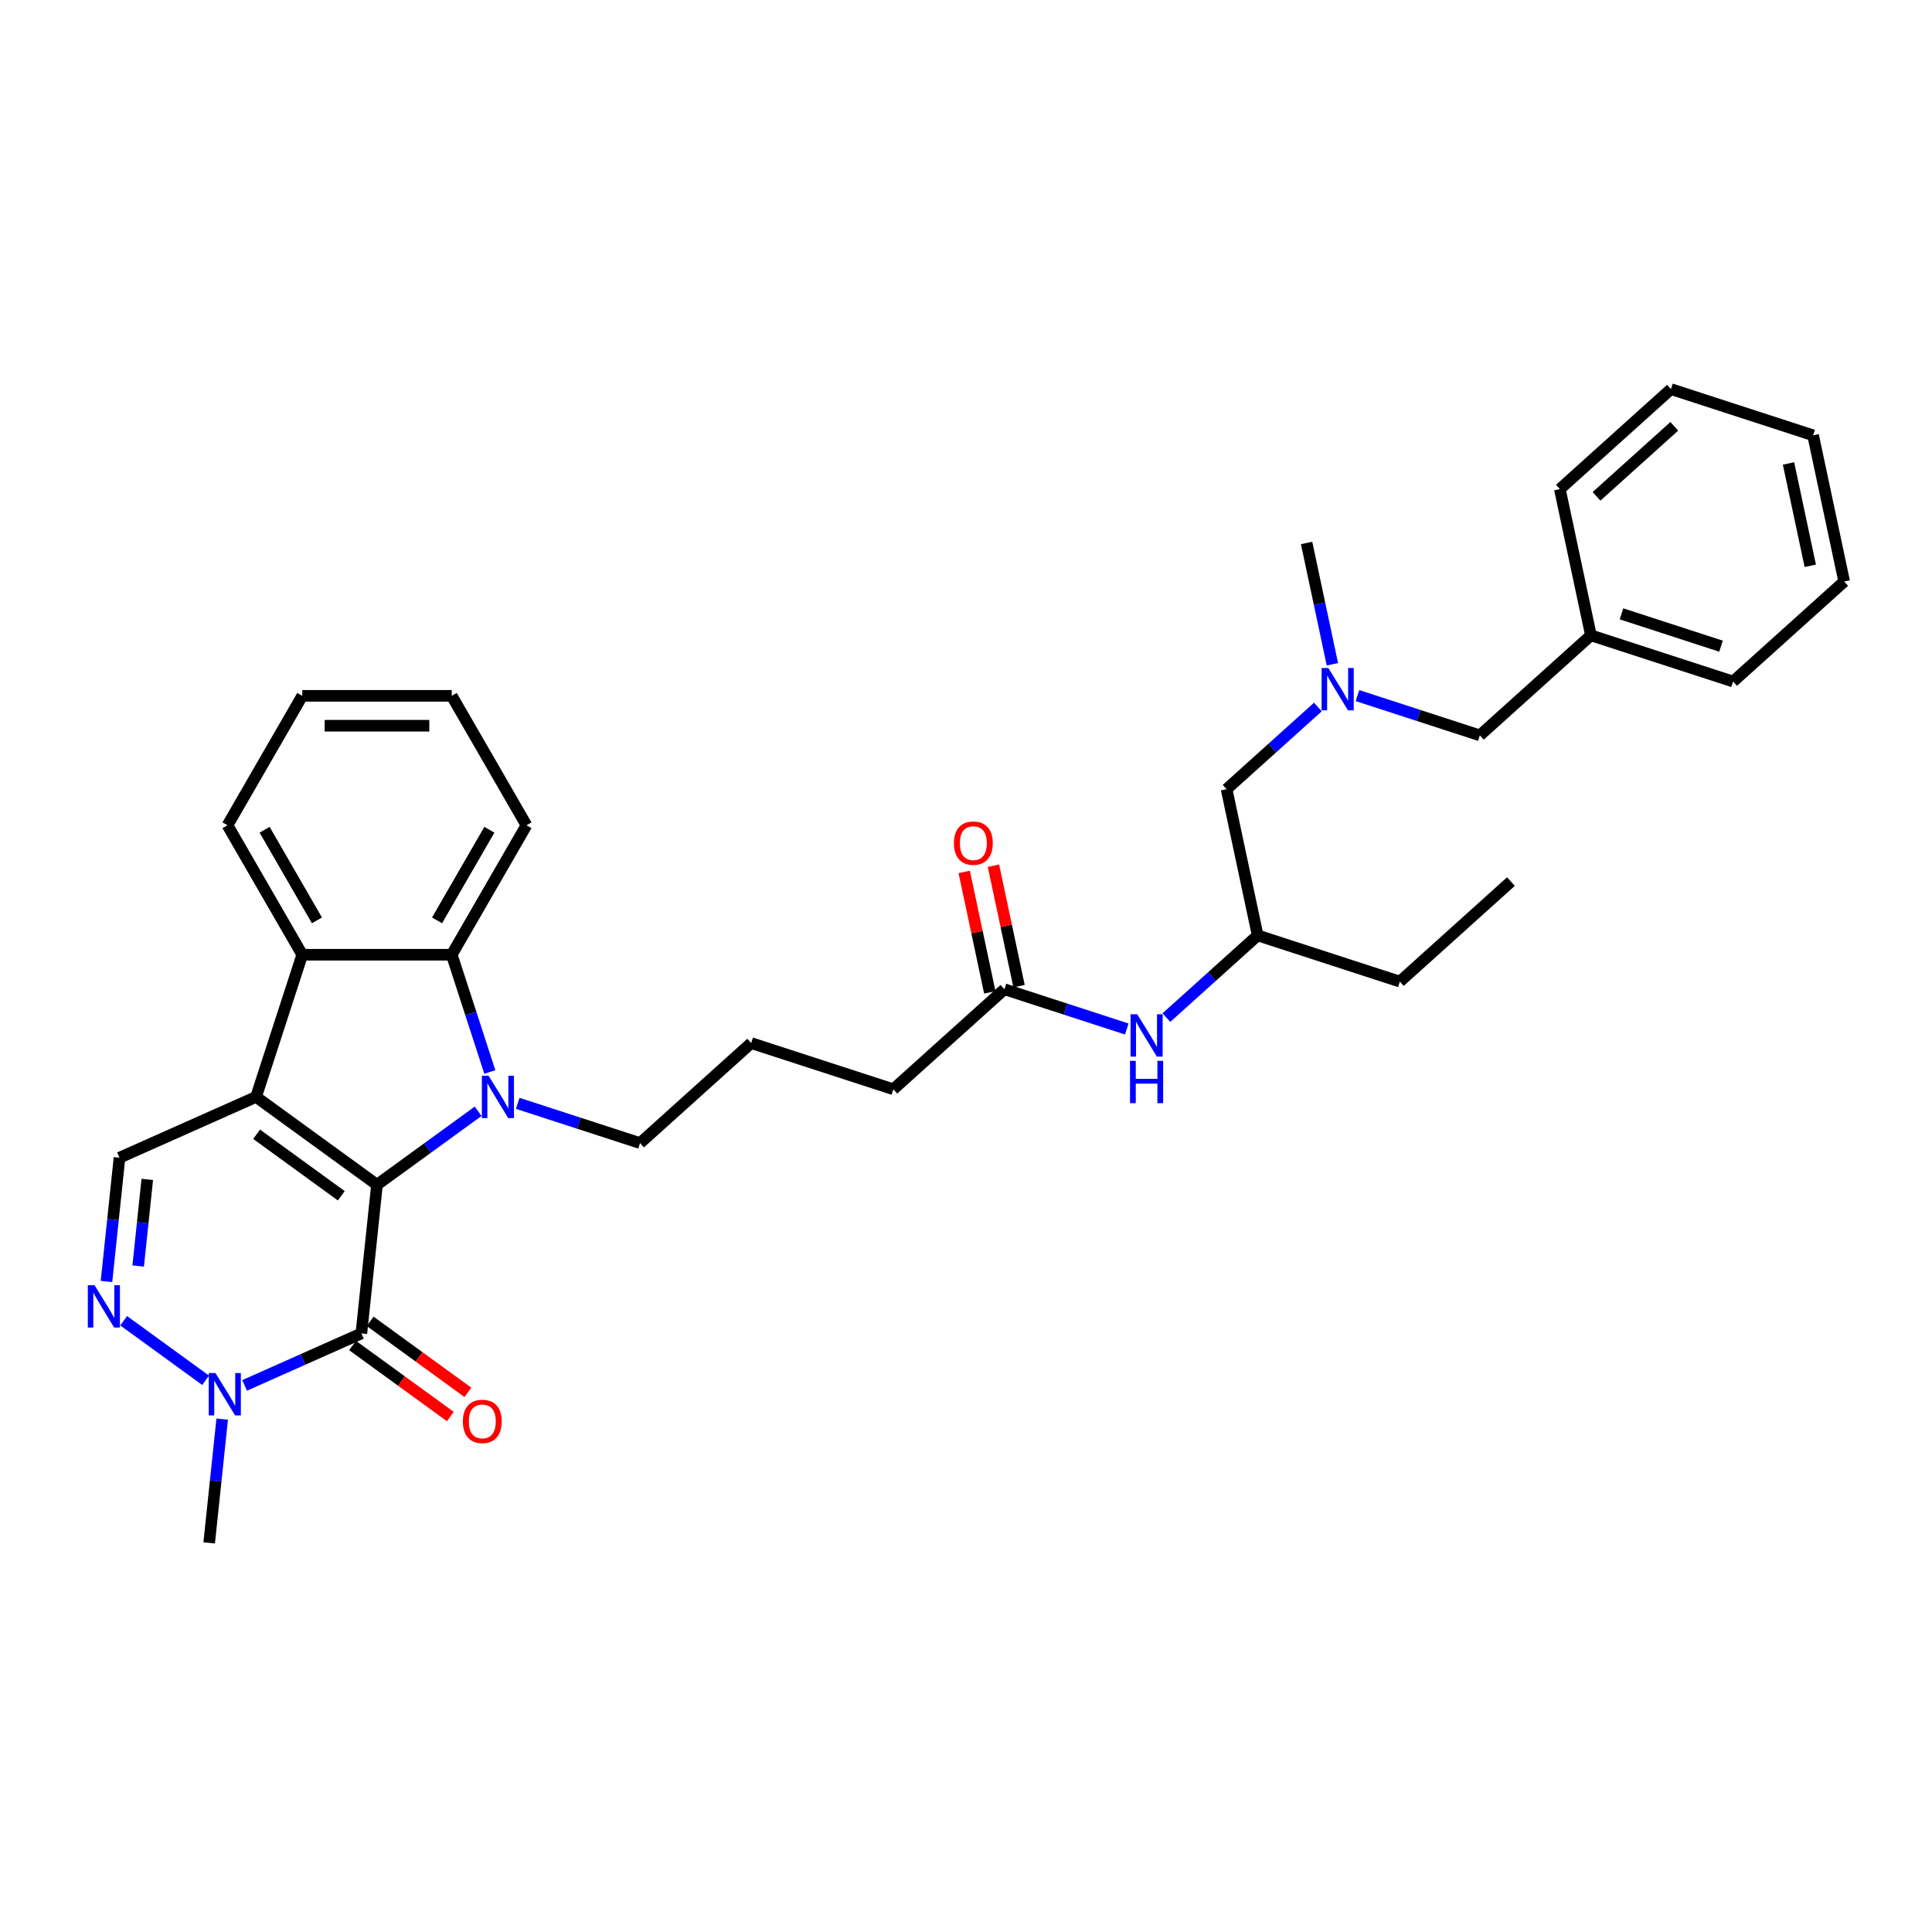 <?xml version='1.0' encoding='iso-8859-1'?>
<svg version='1.1' baseProfile='full'
              xmlns='http://www.w3.org/2000/svg'
                      xmlns:rdkit='http://www.rdkit.org/xml'
                      xmlns:xlink='http://www.w3.org/1999/xlink'
                  xml:space='preserve'
width='1000px' height='1000px' viewBox='0 0 1000 1000'>
<!-- END OF HEADER -->
<rect style='opacity:1.0;fill:#FFFFFF;stroke:none' width='1000' height='1000' x='0' y='0'> </rect>
<path class='bond-0' d='M 195.128,613.233 L 132.534,567.756' style='fill:none;fill-rule:evenodd;stroke:#000000;stroke-width:6px;stroke-linecap:butt;stroke-linejoin:miter;stroke-opacity:1' />
<path class='bond-0' d='M 176.644,618.93 L 132.827,587.096' style='fill:none;fill-rule:evenodd;stroke:#000000;stroke-width:6px;stroke-linecap:butt;stroke-linejoin:miter;stroke-opacity:1' />
<path class='bond-1' d='M 195.128,613.233 L 221.304,594.216' style='fill:none;fill-rule:evenodd;stroke:#000000;stroke-width:6px;stroke-linecap:butt;stroke-linejoin:miter;stroke-opacity:1' />
<path class='bond-1' d='M 221.304,594.216 L 247.479,575.198' style='fill:none;fill-rule:evenodd;stroke:#0000FF;stroke-width:6px;stroke-linecap:butt;stroke-linejoin:miter;stroke-opacity:1' />
<path class='bond-2' d='M 195.128,613.233 L 187.041,690.18' style='fill:none;fill-rule:evenodd;stroke:#000000;stroke-width:6px;stroke-linecap:butt;stroke-linejoin:miter;stroke-opacity:1' />
<path class='bond-3' d='M 132.534,567.756 L 156.443,494.171' style='fill:none;fill-rule:evenodd;stroke:#000000;stroke-width:6px;stroke-linecap:butt;stroke-linejoin:miter;stroke-opacity:1' />
<path class='bond-7' d='M 132.534,567.756 L 61.852,599.225' style='fill:none;fill-rule:evenodd;stroke:#000000;stroke-width:6px;stroke-linecap:butt;stroke-linejoin:miter;stroke-opacity:1' />
<path class='bond-4' d='M 253.535,554.866 L 243.674,524.518' style='fill:none;fill-rule:evenodd;stroke:#0000FF;stroke-width:6px;stroke-linecap:butt;stroke-linejoin:miter;stroke-opacity:1' />
<path class='bond-4' d='M 243.674,524.518 L 233.814,494.171' style='fill:none;fill-rule:evenodd;stroke:#000000;stroke-width:6px;stroke-linecap:butt;stroke-linejoin:miter;stroke-opacity:1' />
<path class='bond-13' d='M 267.967,571.084 L 299.637,581.374' style='fill:none;fill-rule:evenodd;stroke:#0000FF;stroke-width:6px;stroke-linecap:butt;stroke-linejoin:miter;stroke-opacity:1' />
<path class='bond-13' d='M 299.637,581.374 L 331.307,591.665' style='fill:none;fill-rule:evenodd;stroke:#000000;stroke-width:6px;stroke-linecap:butt;stroke-linejoin:miter;stroke-opacity:1' />
<path class='bond-6' d='M 187.041,690.18 L 156.822,703.635' style='fill:none;fill-rule:evenodd;stroke:#000000;stroke-width:6px;stroke-linecap:butt;stroke-linejoin:miter;stroke-opacity:1' />
<path class='bond-6' d='M 156.822,703.635 L 126.603,717.089' style='fill:none;fill-rule:evenodd;stroke:#0000FF;stroke-width:6px;stroke-linecap:butt;stroke-linejoin:miter;stroke-opacity:1' />
<path class='bond-8' d='M 182.493,696.44 L 207.794,714.822' style='fill:none;fill-rule:evenodd;stroke:#000000;stroke-width:6px;stroke-linecap:butt;stroke-linejoin:miter;stroke-opacity:1' />
<path class='bond-8' d='M 207.794,714.822 L 233.095,733.204' style='fill:none;fill-rule:evenodd;stroke:#FF0000;stroke-width:6px;stroke-linecap:butt;stroke-linejoin:miter;stroke-opacity:1' />
<path class='bond-8' d='M 191.589,683.921 L 216.89,702.303' style='fill:none;fill-rule:evenodd;stroke:#000000;stroke-width:6px;stroke-linecap:butt;stroke-linejoin:miter;stroke-opacity:1' />
<path class='bond-8' d='M 216.89,702.303 L 242.191,720.686' style='fill:none;fill-rule:evenodd;stroke:#FF0000;stroke-width:6px;stroke-linecap:butt;stroke-linejoin:miter;stroke-opacity:1' />
<path class='bond-19' d='M 156.443,494.171 L 117.757,427.166' style='fill:none;fill-rule:evenodd;stroke:#000000;stroke-width:6px;stroke-linecap:butt;stroke-linejoin:miter;stroke-opacity:1' />
<path class='bond-19' d='M 164.041,476.383 L 136.961,429.48' style='fill:none;fill-rule:evenodd;stroke:#000000;stroke-width:6px;stroke-linecap:butt;stroke-linejoin:miter;stroke-opacity:1' />
<path class='bond-33' d='M 156.443,494.171 L 233.814,494.171' style='fill:none;fill-rule:evenodd;stroke:#000000;stroke-width:6px;stroke-linecap:butt;stroke-linejoin:miter;stroke-opacity:1' />
<path class='bond-18' d='M 233.814,494.171 L 272.499,427.166' style='fill:none;fill-rule:evenodd;stroke:#000000;stroke-width:6px;stroke-linecap:butt;stroke-linejoin:miter;stroke-opacity:1' />
<path class='bond-18' d='M 226.216,476.383 L 253.295,429.48' style='fill:none;fill-rule:evenodd;stroke:#000000;stroke-width:6px;stroke-linecap:butt;stroke-linejoin:miter;stroke-opacity:1' />
<path class='bond-5' d='M 64.008,683.615 L 106.431,714.437' style='fill:none;fill-rule:evenodd;stroke:#0000FF;stroke-width:6px;stroke-linecap:butt;stroke-linejoin:miter;stroke-opacity:1' />
<path class='bond-34' d='M 55.119,663.283 L 58.485,631.254' style='fill:none;fill-rule:evenodd;stroke:#0000FF;stroke-width:6px;stroke-linecap:butt;stroke-linejoin:miter;stroke-opacity:1' />
<path class='bond-34' d='M 58.485,631.254 L 61.852,599.225' style='fill:none;fill-rule:evenodd;stroke:#000000;stroke-width:6px;stroke-linecap:butt;stroke-linejoin:miter;stroke-opacity:1' />
<path class='bond-34' d='M 71.518,655.291 L 73.875,632.871' style='fill:none;fill-rule:evenodd;stroke:#0000FF;stroke-width:6px;stroke-linecap:butt;stroke-linejoin:miter;stroke-opacity:1' />
<path class='bond-34' d='M 73.875,632.871 L 76.231,610.451' style='fill:none;fill-rule:evenodd;stroke:#000000;stroke-width:6px;stroke-linecap:butt;stroke-linejoin:miter;stroke-opacity:1' />
<path class='bond-17' d='M 115.004,734.54 L 111.638,766.569' style='fill:none;fill-rule:evenodd;stroke:#0000FF;stroke-width:6px;stroke-linecap:butt;stroke-linejoin:miter;stroke-opacity:1' />
<path class='bond-17' d='M 111.638,766.569 L 108.271,798.597' style='fill:none;fill-rule:evenodd;stroke:#000000;stroke-width:6px;stroke-linecap:butt;stroke-linejoin:miter;stroke-opacity:1' />
<path class='bond-9' d='M 519.887,512.031 L 462.389,563.802' style='fill:none;fill-rule:evenodd;stroke:#000000;stroke-width:6px;stroke-linecap:butt;stroke-linejoin:miter;stroke-opacity:1' />
<path class='bond-10' d='M 519.887,512.031 L 551.557,522.321' style='fill:none;fill-rule:evenodd;stroke:#000000;stroke-width:6px;stroke-linecap:butt;stroke-linejoin:miter;stroke-opacity:1' />
<path class='bond-10' d='M 551.557,522.321 L 583.228,532.611' style='fill:none;fill-rule:evenodd;stroke:#0000FF;stroke-width:6px;stroke-linecap:butt;stroke-linejoin:miter;stroke-opacity:1' />
<path class='bond-12' d='M 527.455,510.422 L 520.831,479.259' style='fill:none;fill-rule:evenodd;stroke:#000000;stroke-width:6px;stroke-linecap:butt;stroke-linejoin:miter;stroke-opacity:1' />
<path class='bond-12' d='M 520.831,479.259 L 514.207,448.096' style='fill:none;fill-rule:evenodd;stroke:#FF0000;stroke-width:6px;stroke-linecap:butt;stroke-linejoin:miter;stroke-opacity:1' />
<path class='bond-12' d='M 512.319,513.639 L 505.695,482.476' style='fill:none;fill-rule:evenodd;stroke:#000000;stroke-width:6px;stroke-linecap:butt;stroke-linejoin:miter;stroke-opacity:1' />
<path class='bond-12' d='M 505.695,482.476 L 499.071,451.313' style='fill:none;fill-rule:evenodd;stroke:#FF0000;stroke-width:6px;stroke-linecap:butt;stroke-linejoin:miter;stroke-opacity:1' />
<path class='bond-16' d='M 603.715,526.716 L 627.342,505.442' style='fill:none;fill-rule:evenodd;stroke:#0000FF;stroke-width:6px;stroke-linecap:butt;stroke-linejoin:miter;stroke-opacity:1' />
<path class='bond-16' d='M 627.342,505.442 L 650.969,484.168' style='fill:none;fill-rule:evenodd;stroke:#000000;stroke-width:6px;stroke-linecap:butt;stroke-linejoin:miter;stroke-opacity:1' />
<path class='bond-11' d='M 682.137,365.94 L 658.51,387.214' style='fill:none;fill-rule:evenodd;stroke:#0000FF;stroke-width:6px;stroke-linecap:butt;stroke-linejoin:miter;stroke-opacity:1' />
<path class='bond-11' d='M 658.51,387.214 L 634.883,408.488' style='fill:none;fill-rule:evenodd;stroke:#000000;stroke-width:6px;stroke-linecap:butt;stroke-linejoin:miter;stroke-opacity:1' />
<path class='bond-15' d='M 702.625,360.045 L 734.295,370.335' style='fill:none;fill-rule:evenodd;stroke:#0000FF;stroke-width:6px;stroke-linecap:butt;stroke-linejoin:miter;stroke-opacity:1' />
<path class='bond-15' d='M 734.295,370.335 L 765.965,380.626' style='fill:none;fill-rule:evenodd;stroke:#000000;stroke-width:6px;stroke-linecap:butt;stroke-linejoin:miter;stroke-opacity:1' />
<path class='bond-23' d='M 689.641,343.827 L 682.968,312.432' style='fill:none;fill-rule:evenodd;stroke:#0000FF;stroke-width:6px;stroke-linecap:butt;stroke-linejoin:miter;stroke-opacity:1' />
<path class='bond-23' d='M 682.968,312.432 L 676.295,281.036' style='fill:none;fill-rule:evenodd;stroke:#000000;stroke-width:6px;stroke-linecap:butt;stroke-linejoin:miter;stroke-opacity:1' />
<path class='bond-21' d='M 331.307,591.665 L 388.805,539.893' style='fill:none;fill-rule:evenodd;stroke:#000000;stroke-width:6px;stroke-linecap:butt;stroke-linejoin:miter;stroke-opacity:1' />
<path class='bond-14' d='M 634.883,408.488 L 650.969,484.168' style='fill:none;fill-rule:evenodd;stroke:#000000;stroke-width:6px;stroke-linecap:butt;stroke-linejoin:miter;stroke-opacity:1' />
<path class='bond-20' d='M 765.965,380.626 L 823.463,328.854' style='fill:none;fill-rule:evenodd;stroke:#000000;stroke-width:6px;stroke-linecap:butt;stroke-linejoin:miter;stroke-opacity:1' />
<path class='bond-24' d='M 650.969,484.168 L 724.554,508.077' style='fill:none;fill-rule:evenodd;stroke:#000000;stroke-width:6px;stroke-linecap:butt;stroke-linejoin:miter;stroke-opacity:1' />
<path class='bond-28' d='M 272.499,427.166 L 233.814,360.161' style='fill:none;fill-rule:evenodd;stroke:#000000;stroke-width:6px;stroke-linecap:butt;stroke-linejoin:miter;stroke-opacity:1' />
<path class='bond-27' d='M 117.757,427.166 L 156.443,360.161' style='fill:none;fill-rule:evenodd;stroke:#000000;stroke-width:6px;stroke-linecap:butt;stroke-linejoin:miter;stroke-opacity:1' />
<path class='bond-25' d='M 823.463,328.854 L 897.048,352.763' style='fill:none;fill-rule:evenodd;stroke:#000000;stroke-width:6px;stroke-linecap:butt;stroke-linejoin:miter;stroke-opacity:1' />
<path class='bond-25' d='M 839.283,317.724 L 890.792,334.46' style='fill:none;fill-rule:evenodd;stroke:#000000;stroke-width:6px;stroke-linecap:butt;stroke-linejoin:miter;stroke-opacity:1' />
<path class='bond-26' d='M 823.463,328.854 L 807.377,253.174' style='fill:none;fill-rule:evenodd;stroke:#000000;stroke-width:6px;stroke-linecap:butt;stroke-linejoin:miter;stroke-opacity:1' />
<path class='bond-22' d='M 388.805,539.893 L 462.389,563.802' style='fill:none;fill-rule:evenodd;stroke:#000000;stroke-width:6px;stroke-linecap:butt;stroke-linejoin:miter;stroke-opacity:1' />
<path class='bond-29' d='M 724.554,508.077 L 782.052,456.306' style='fill:none;fill-rule:evenodd;stroke:#000000;stroke-width:6px;stroke-linecap:butt;stroke-linejoin:miter;stroke-opacity:1' />
<path class='bond-31' d='M 897.048,352.763 L 954.545,300.992' style='fill:none;fill-rule:evenodd;stroke:#000000;stroke-width:6px;stroke-linecap:butt;stroke-linejoin:miter;stroke-opacity:1' />
<path class='bond-30' d='M 807.377,253.174 L 864.875,201.403' style='fill:none;fill-rule:evenodd;stroke:#000000;stroke-width:6px;stroke-linecap:butt;stroke-linejoin:miter;stroke-opacity:1' />
<path class='bond-30' d='M 826.356,256.908 L 866.604,220.668' style='fill:none;fill-rule:evenodd;stroke:#000000;stroke-width:6px;stroke-linecap:butt;stroke-linejoin:miter;stroke-opacity:1' />
<path class='bond-35' d='M 156.443,360.161 L 233.814,360.161' style='fill:none;fill-rule:evenodd;stroke:#000000;stroke-width:6px;stroke-linecap:butt;stroke-linejoin:miter;stroke-opacity:1' />
<path class='bond-35' d='M 168.048,375.635 L 222.208,375.635' style='fill:none;fill-rule:evenodd;stroke:#000000;stroke-width:6px;stroke-linecap:butt;stroke-linejoin:miter;stroke-opacity:1' />
<path class='bond-32' d='M 864.875,201.403 L 938.459,225.312' style='fill:none;fill-rule:evenodd;stroke:#000000;stroke-width:6px;stroke-linecap:butt;stroke-linejoin:miter;stroke-opacity:1' />
<path class='bond-36' d='M 954.545,300.992 L 938.459,225.312' style='fill:none;fill-rule:evenodd;stroke:#000000;stroke-width:6px;stroke-linecap:butt;stroke-linejoin:miter;stroke-opacity:1' />
<path class='bond-36' d='M 936.996,292.857 L 925.736,239.881' style='fill:none;fill-rule:evenodd;stroke:#000000;stroke-width:6px;stroke-linecap:butt;stroke-linejoin:miter;stroke-opacity:1' />
<path  class='atom-2' d='M 252.879 556.8
L 260.059 568.406
Q 260.771 569.551, 261.916 571.624
Q 263.061 573.698, 263.123 573.822
L 263.123 556.8
L 266.032 556.8
L 266.032 578.711
L 263.03 578.711
L 255.324 566.023
Q 254.427 564.537, 253.467 562.835
Q 252.539 561.133, 252.26 560.607
L 252.26 578.711
L 249.413 578.711
L 249.413 556.8
L 252.879 556.8
' fill='#0000FF'/>
<path  class='atom-6' d='M 48.921 665.217
L 56.101 676.822
Q 56.813 677.968, 57.958 680.041
Q 59.103 682.115, 59.165 682.238
L 59.165 665.217
L 62.074 665.217
L 62.074 687.128
L 59.072 687.128
L 51.366 674.439
Q 50.468 672.954, 49.509 671.252
Q 48.58 669.55, 48.302 669.023
L 48.302 687.128
L 45.455 687.128
L 45.455 665.217
L 48.921 665.217
' fill='#0000FF'/>
<path  class='atom-7' d='M 111.515 710.694
L 118.695 722.3
Q 119.407 723.445, 120.552 725.519
Q 121.697 727.592, 121.759 727.716
L 121.759 710.694
L 124.668 710.694
L 124.668 732.606
L 121.666 732.606
L 113.96 719.917
Q 113.063 718.431, 112.103 716.729
Q 111.175 715.027, 110.896 714.501
L 110.896 732.606
L 108.049 732.606
L 108.049 710.694
L 111.515 710.694
' fill='#0000FF'/>
<path  class='atom-9' d='M 239.577 735.72
Q 239.577 730.459, 242.177 727.519
Q 244.776 724.579, 249.635 724.579
Q 254.494 724.579, 257.094 727.519
Q 259.694 730.459, 259.694 735.72
Q 259.694 741.043, 257.063 744.076
Q 254.432 747.078, 249.635 747.078
Q 244.807 747.078, 242.177 744.076
Q 239.577 741.074, 239.577 735.72
M 249.635 744.602
Q 252.978 744.602, 254.773 742.374
Q 256.599 740.115, 256.599 735.72
Q 256.599 731.418, 254.773 729.252
Q 252.978 727.054, 249.635 727.054
Q 246.293 727.054, 244.467 729.221
Q 242.672 731.387, 242.672 735.72
Q 242.672 740.146, 244.467 742.374
Q 246.293 744.602, 249.635 744.602
' fill='#FF0000'/>
<path  class='atom-11' d='M 588.628 524.984
L 595.808 536.59
Q 596.52 537.735, 597.665 539.808
Q 598.81 541.882, 598.872 542.006
L 598.872 524.984
L 601.781 524.984
L 601.781 546.896
L 598.779 546.896
L 591.073 534.207
Q 590.175 532.721, 589.216 531.019
Q 588.288 529.317, 588.009 528.791
L 588.009 546.896
L 585.162 546.896
L 585.162 524.984
L 588.628 524.984
' fill='#0000FF'/>
<path  class='atom-11' d='M 584.899 549.087
L 587.87 549.087
L 587.87 558.402
L 599.073 558.402
L 599.073 549.087
L 602.044 549.087
L 602.044 570.998
L 599.073 570.998
L 599.073 560.878
L 587.87 560.878
L 587.87 570.998
L 584.899 570.998
L 584.899 549.087
' fill='#0000FF'/>
<path  class='atom-12' d='M 687.538 345.761
L 694.718 357.367
Q 695.429 358.512, 696.575 360.585
Q 697.72 362.659, 697.782 362.783
L 697.782 345.761
L 700.691 345.761
L 700.691 367.672
L 697.689 367.672
L 689.983 354.984
Q 689.085 353.498, 688.126 351.796
Q 687.197 350.094, 686.919 349.568
L 686.919 367.672
L 684.071 367.672
L 684.071 345.761
L 687.538 345.761
' fill='#0000FF'/>
<path  class='atom-13' d='M 493.743 436.412
Q 493.743 431.151, 496.342 428.211
Q 498.942 425.271, 503.801 425.271
Q 508.66 425.271, 511.259 428.211
Q 513.859 431.151, 513.859 436.412
Q 513.859 441.736, 511.228 444.768
Q 508.598 447.77, 503.801 447.77
Q 498.973 447.77, 496.342 444.768
Q 493.743 441.766, 493.743 436.412
M 503.801 445.295
Q 507.143 445.295, 508.938 443.066
Q 510.764 440.807, 510.764 436.412
Q 510.764 432.111, 508.938 429.944
Q 507.143 427.747, 503.801 427.747
Q 500.458 427.747, 498.632 429.913
Q 496.837 432.08, 496.837 436.412
Q 496.837 440.838, 498.632 443.066
Q 500.458 445.295, 503.801 445.295
' fill='#FF0000'/>
</svg>
